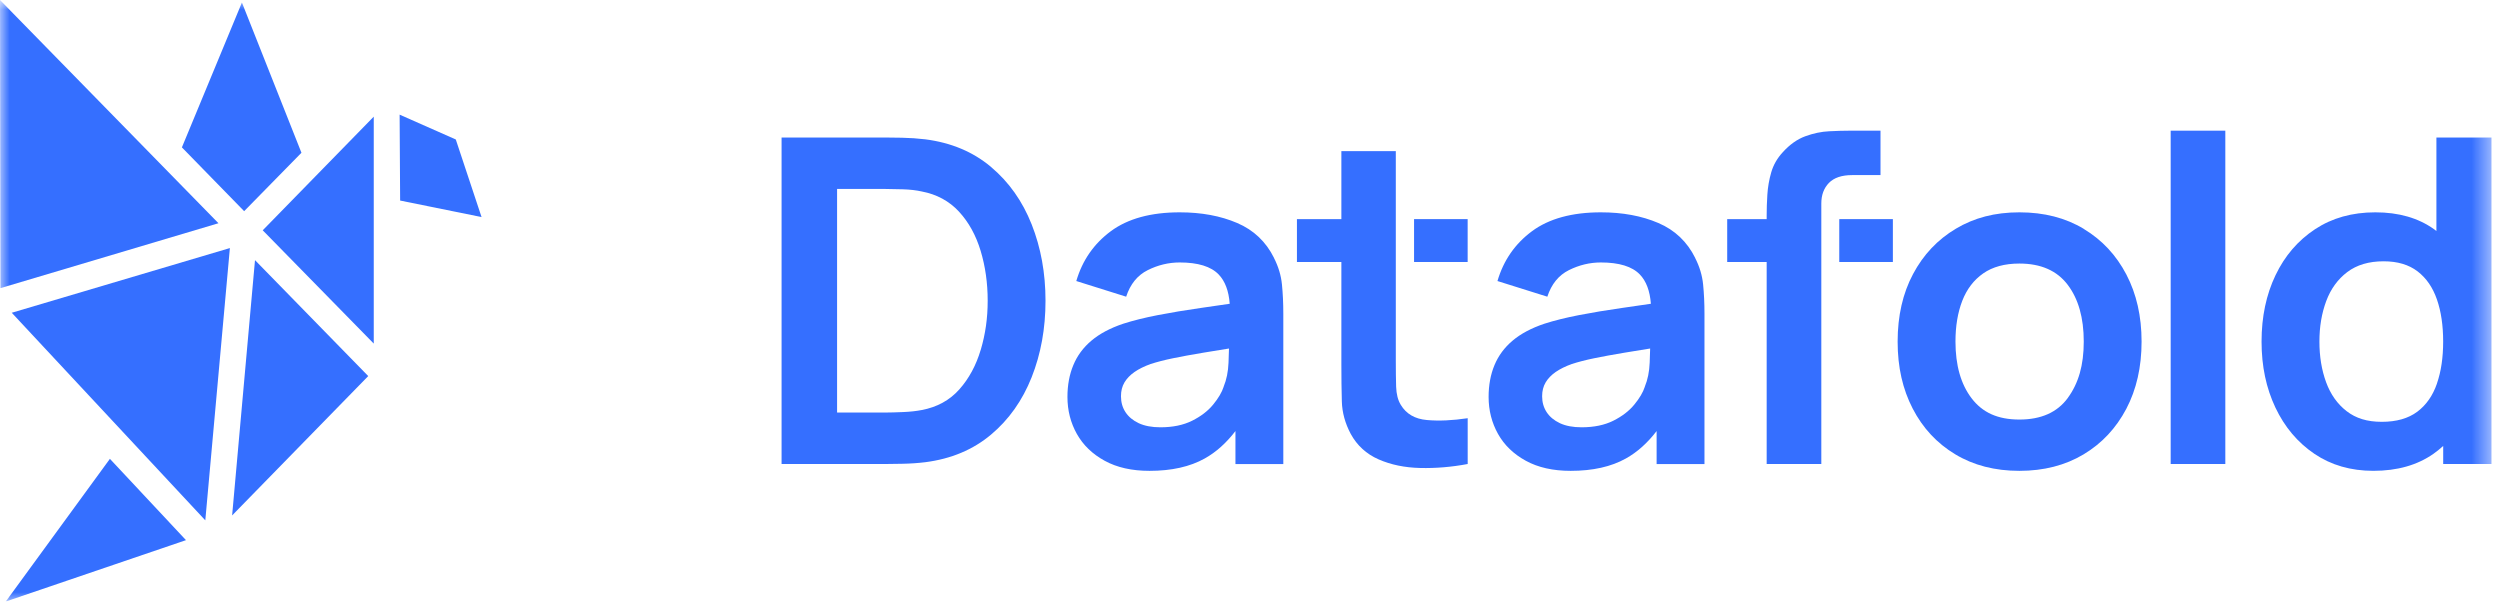 <svg width="133" height="32" viewBox="0 0 133 32" fill="none" xmlns="http://www.w3.org/2000/svg">
<g clip-path="url(#clip0_5060_576)">
<mask id="mask0_5060_576" style="mask-type:luminance" maskUnits="userSpaceOnUse" x="0" y="0" width="133" height="32">
<path d="M132.549 0H0V32H132.549V0Z" fill="white"/>
</mask>
<g mask="url(#mask0_5060_576)">
<path d="M0.306 32.001L9.894 28.736L5.847 24.41L0.306 32.001Z" fill="#356FFF"/>
<path d="M10.922 27.682L12.23 13.197L0.625 16.639L10.922 27.682Z" fill="#356FFF"/>
<path d="M12.349 27.421L19.59 20.007L13.566 13.84L12.349 27.421Z" fill="#356FFF"/>
<path d="M19.884 18.279V6.205L13.977 12.252L19.884 18.279Z" fill="#356FFF"/>
<path d="M0 0L0.025 15.329L11.622 11.876L0 0Z" fill="#356FFF"/>
<path d="M9.677 7.841L12.989 11.234L16.037 8.127L12.87 0.133L9.677 7.841Z" fill="#356FFF"/>
<path d="M21.26 6.099L21.287 10.669L25.619 11.548L24.248 7.42L21.26 6.099Z" fill="#356FFF"/>
<path d="M52.718 8.877C51.764 8.077 50.601 7.589 49.226 7.412C48.825 7.364 48.407 7.335 47.979 7.327C47.548 7.32 47.261 7.316 47.117 7.316H41.58V24.685H47.117C47.261 24.685 47.552 24.681 47.986 24.673C48.421 24.666 48.834 24.637 49.228 24.589C50.603 24.412 51.768 23.923 52.72 23.124C53.673 22.324 54.394 21.305 54.885 20.067C55.375 18.828 55.621 17.473 55.621 16.002C55.621 14.531 55.375 13.176 54.885 11.938C54.394 10.7 53.673 9.681 52.72 8.881L52.718 8.877ZM52.176 18.605C51.93 19.434 51.551 20.138 51.036 20.716C50.52 21.295 49.853 21.66 49.034 21.814C48.744 21.87 48.413 21.907 48.038 21.922C47.663 21.937 47.356 21.947 47.115 21.947H44.533V10.053H47.115C47.356 10.053 47.663 10.059 48.038 10.071C48.413 10.082 48.744 10.121 49.034 10.186C49.838 10.338 50.499 10.698 51.018 11.259C51.537 11.822 51.92 12.518 52.17 13.345C52.42 14.174 52.545 15.058 52.545 15.998C52.545 16.939 52.422 17.775 52.178 18.604L52.176 18.605Z" fill="#356FFF"/>
<path d="M67.778 13.721C67.351 12.861 66.699 12.24 65.817 11.863C64.936 11.485 63.917 11.296 62.76 11.296C61.224 11.296 60.003 11.631 59.099 12.298C58.196 12.965 57.582 13.849 57.259 14.951L59.912 15.784C60.13 15.116 60.512 14.645 61.058 14.372C61.604 14.099 62.172 13.963 62.76 13.963C63.733 13.963 64.425 14.176 64.834 14.603C65.175 14.957 65.369 15.478 65.421 16.16C64.896 16.237 64.384 16.312 63.886 16.383C63.062 16.501 62.298 16.628 61.595 16.764C60.891 16.901 60.278 17.054 59.755 17.222C59.063 17.454 58.501 17.754 58.067 18.12C57.632 18.485 57.311 18.919 57.102 19.423C56.892 19.925 56.788 20.49 56.788 21.117C56.788 21.832 56.955 22.488 57.288 23.084C57.623 23.68 58.115 24.155 58.767 24.512C59.418 24.87 60.214 25.049 61.154 25.049C62.329 25.049 63.308 24.83 64.092 24.391C64.696 24.055 65.24 23.566 65.726 22.932V24.687H68.272V16.689C68.272 16.126 68.247 15.605 68.199 15.128C68.151 14.649 68.01 14.182 67.776 13.723L67.778 13.721ZM65.1 20.573C65.004 20.871 64.817 21.188 64.538 21.526C64.261 21.865 63.888 22.149 63.423 22.382C62.956 22.615 62.395 22.732 61.735 22.732C61.277 22.732 60.893 22.659 60.583 22.515C60.274 22.37 60.039 22.174 59.878 21.93C59.716 21.684 59.636 21.401 59.636 21.08C59.636 20.8 59.697 20.554 59.822 20.344C59.947 20.134 60.126 19.95 60.358 19.788C60.591 19.627 60.877 19.487 61.214 19.365C61.56 19.254 61.958 19.15 62.408 19.058C62.858 18.965 63.396 18.867 64.025 18.762C64.427 18.694 64.879 18.621 65.382 18.541C65.376 18.762 65.369 19.012 65.357 19.298C65.338 19.777 65.251 20.2 65.098 20.571L65.1 20.573Z" fill="#356FFF"/>
<path d="M75.909 22.345C75.274 22.29 74.811 22.02 74.522 21.538C74.368 21.288 74.288 20.967 74.274 20.573C74.263 20.179 74.257 19.721 74.257 19.198V8.041H71.361V11.659H68.997V13.94H71.361V19.367C71.361 20.108 71.369 20.771 71.386 21.357C71.402 21.944 71.559 22.518 71.858 23.082C72.196 23.701 72.69 24.153 73.342 24.439C73.993 24.724 74.73 24.878 75.555 24.897C76.379 24.916 77.222 24.847 78.081 24.685V22.249C77.27 22.37 76.545 22.403 75.91 22.345H75.909Z" fill="#356FFF"/>
<path d="M100.043 9.317V6.952H98.415C98.101 6.952 97.734 6.962 97.317 6.983C96.9 7.002 96.475 7.091 96.044 7.248C95.613 7.406 95.213 7.689 94.844 8.098C94.546 8.419 94.342 8.779 94.229 9.171C94.115 9.565 94.048 9.961 94.023 10.359C93.998 10.757 93.987 11.121 93.987 11.451V11.657H91.887V13.937H93.987V24.685H96.894V10.825C96.894 10.375 97.028 10.011 97.297 9.733C97.567 9.456 97.978 9.315 98.534 9.315H100.041L100.043 9.317Z" fill="#356FFF"/>
<path d="M110.86 12.177C109.887 11.59 108.745 11.296 107.434 11.296C106.122 11.296 105.028 11.586 104.056 12.165C103.083 12.744 102.323 13.547 101.775 14.578C101.227 15.607 100.954 16.806 100.954 18.173C100.954 19.54 101.222 20.704 101.756 21.738C102.291 22.772 103.044 23.582 104.017 24.168C104.99 24.755 106.128 25.049 107.43 25.049C108.731 25.049 109.87 24.756 110.844 24.174C111.817 23.591 112.575 22.782 113.119 21.75C113.661 20.717 113.932 19.523 113.932 18.173C113.932 16.824 113.663 15.643 113.125 14.609C112.586 13.576 111.831 12.765 110.856 12.179L110.86 12.177ZM110.014 21.163C109.45 21.936 108.591 22.32 107.432 22.32C106.272 22.32 105.467 21.944 104.892 21.192C104.317 20.44 104.031 19.433 104.031 18.17C104.031 17.349 104.152 16.628 104.392 16.005C104.634 15.382 105.005 14.895 105.507 14.545C106.009 14.195 106.651 14.021 107.432 14.021C108.574 14.021 109.429 14.397 110 15.149C110.571 15.901 110.856 16.908 110.856 18.172C110.856 19.435 110.575 20.39 110.012 21.163H110.014Z" fill="#356FFF"/>
<path d="M118.387 6.952H115.48V24.685H118.387V6.952Z" fill="#356FFF"/>
<path d="M129.617 12.291C129.574 12.259 129.534 12.224 129.49 12.193C128.65 11.594 127.609 11.296 126.371 11.296C125.133 11.296 124.072 11.595 123.162 12.193C122.253 12.793 121.551 13.608 121.057 14.643C120.563 15.675 120.315 16.852 120.315 18.171C120.315 19.49 120.561 20.643 121.051 21.682C121.542 22.718 122.234 23.539 123.126 24.143C124.018 24.746 125.064 25.048 126.262 25.048C127.533 25.048 128.598 24.746 129.459 24.143C129.642 24.014 129.813 23.873 129.978 23.725V24.685H132.547V7.316H129.617V12.291ZM129.647 20.403C129.426 21.047 129.076 21.547 128.598 21.905C128.119 22.262 127.49 22.441 126.71 22.441C125.929 22.441 125.331 22.253 124.841 21.874C124.351 21.495 123.987 20.984 123.749 20.336C123.512 19.688 123.393 18.967 123.393 18.171C123.393 17.375 123.514 16.665 123.755 16.017C123.997 15.37 124.37 14.856 124.875 14.474C125.383 14.091 126.025 13.901 126.806 13.901C127.546 13.901 128.148 14.079 128.615 14.437C129.082 14.795 129.424 15.293 129.645 15.933C129.867 16.573 129.976 17.317 129.976 18.171C129.976 19.024 129.867 19.759 129.645 20.403H129.647Z" fill="#356FFF"/>
<path d="M90.184 13.721C89.757 12.861 89.105 12.24 88.223 11.863C87.342 11.485 86.323 11.296 85.166 11.296C83.63 11.296 82.409 11.631 81.505 12.298C80.602 12.965 79.988 13.849 79.665 14.951L82.318 15.784C82.536 15.116 82.918 14.645 83.464 14.372C84.01 14.099 84.578 13.963 85.166 13.963C86.139 13.963 86.831 14.176 87.24 14.603C87.581 14.957 87.775 15.478 87.827 16.16C87.302 16.237 86.79 16.312 86.293 16.383C85.468 16.501 84.704 16.628 84.001 16.764C83.297 16.901 82.684 17.054 82.161 17.222C81.469 17.454 80.907 17.754 80.473 18.12C80.038 18.485 79.717 18.919 79.507 19.423C79.298 19.925 79.194 20.49 79.194 21.117C79.194 21.832 79.361 22.488 79.694 23.084C80.028 23.68 80.521 24.155 81.172 24.512C81.824 24.87 82.62 25.049 83.56 25.049C84.735 25.049 85.714 24.83 86.498 24.391C87.102 24.055 87.646 23.566 88.132 22.932V24.687H90.678V16.689C90.678 16.126 90.653 15.605 90.605 15.128C90.557 14.649 90.416 14.182 90.182 13.723L90.184 13.721ZM87.506 20.573C87.409 20.871 87.223 21.188 86.944 21.526C86.667 21.865 86.294 22.149 85.829 22.382C85.362 22.615 84.8 22.732 84.141 22.732C83.683 22.732 83.299 22.659 82.989 22.515C82.68 22.37 82.445 22.174 82.284 21.93C82.122 21.684 82.041 21.401 82.041 21.08C82.041 20.8 82.103 20.554 82.228 20.344C82.353 20.134 82.532 19.95 82.764 19.788C82.997 19.627 83.284 19.487 83.62 19.365C83.966 19.254 84.364 19.15 84.814 19.058C85.264 18.965 85.802 18.867 86.431 18.762C86.833 18.694 87.284 18.621 87.788 18.541C87.782 18.762 87.775 19.012 87.763 19.298C87.744 19.777 87.657 20.2 87.504 20.571L87.506 20.573Z" fill="#356FFF"/>
<path d="M100.701 11.657H97.849V13.938H100.701V11.657Z" fill="#356FFF"/>
<path d="M78.079 11.657H75.228V13.938H78.079V11.657Z" fill="#356FFF"/>
</g>
</g>
<defs>
<clipPath id="clip0_5060_576">
<rect width="133" height="32" fill="white"/>
</clipPath>
</defs>
</svg>
